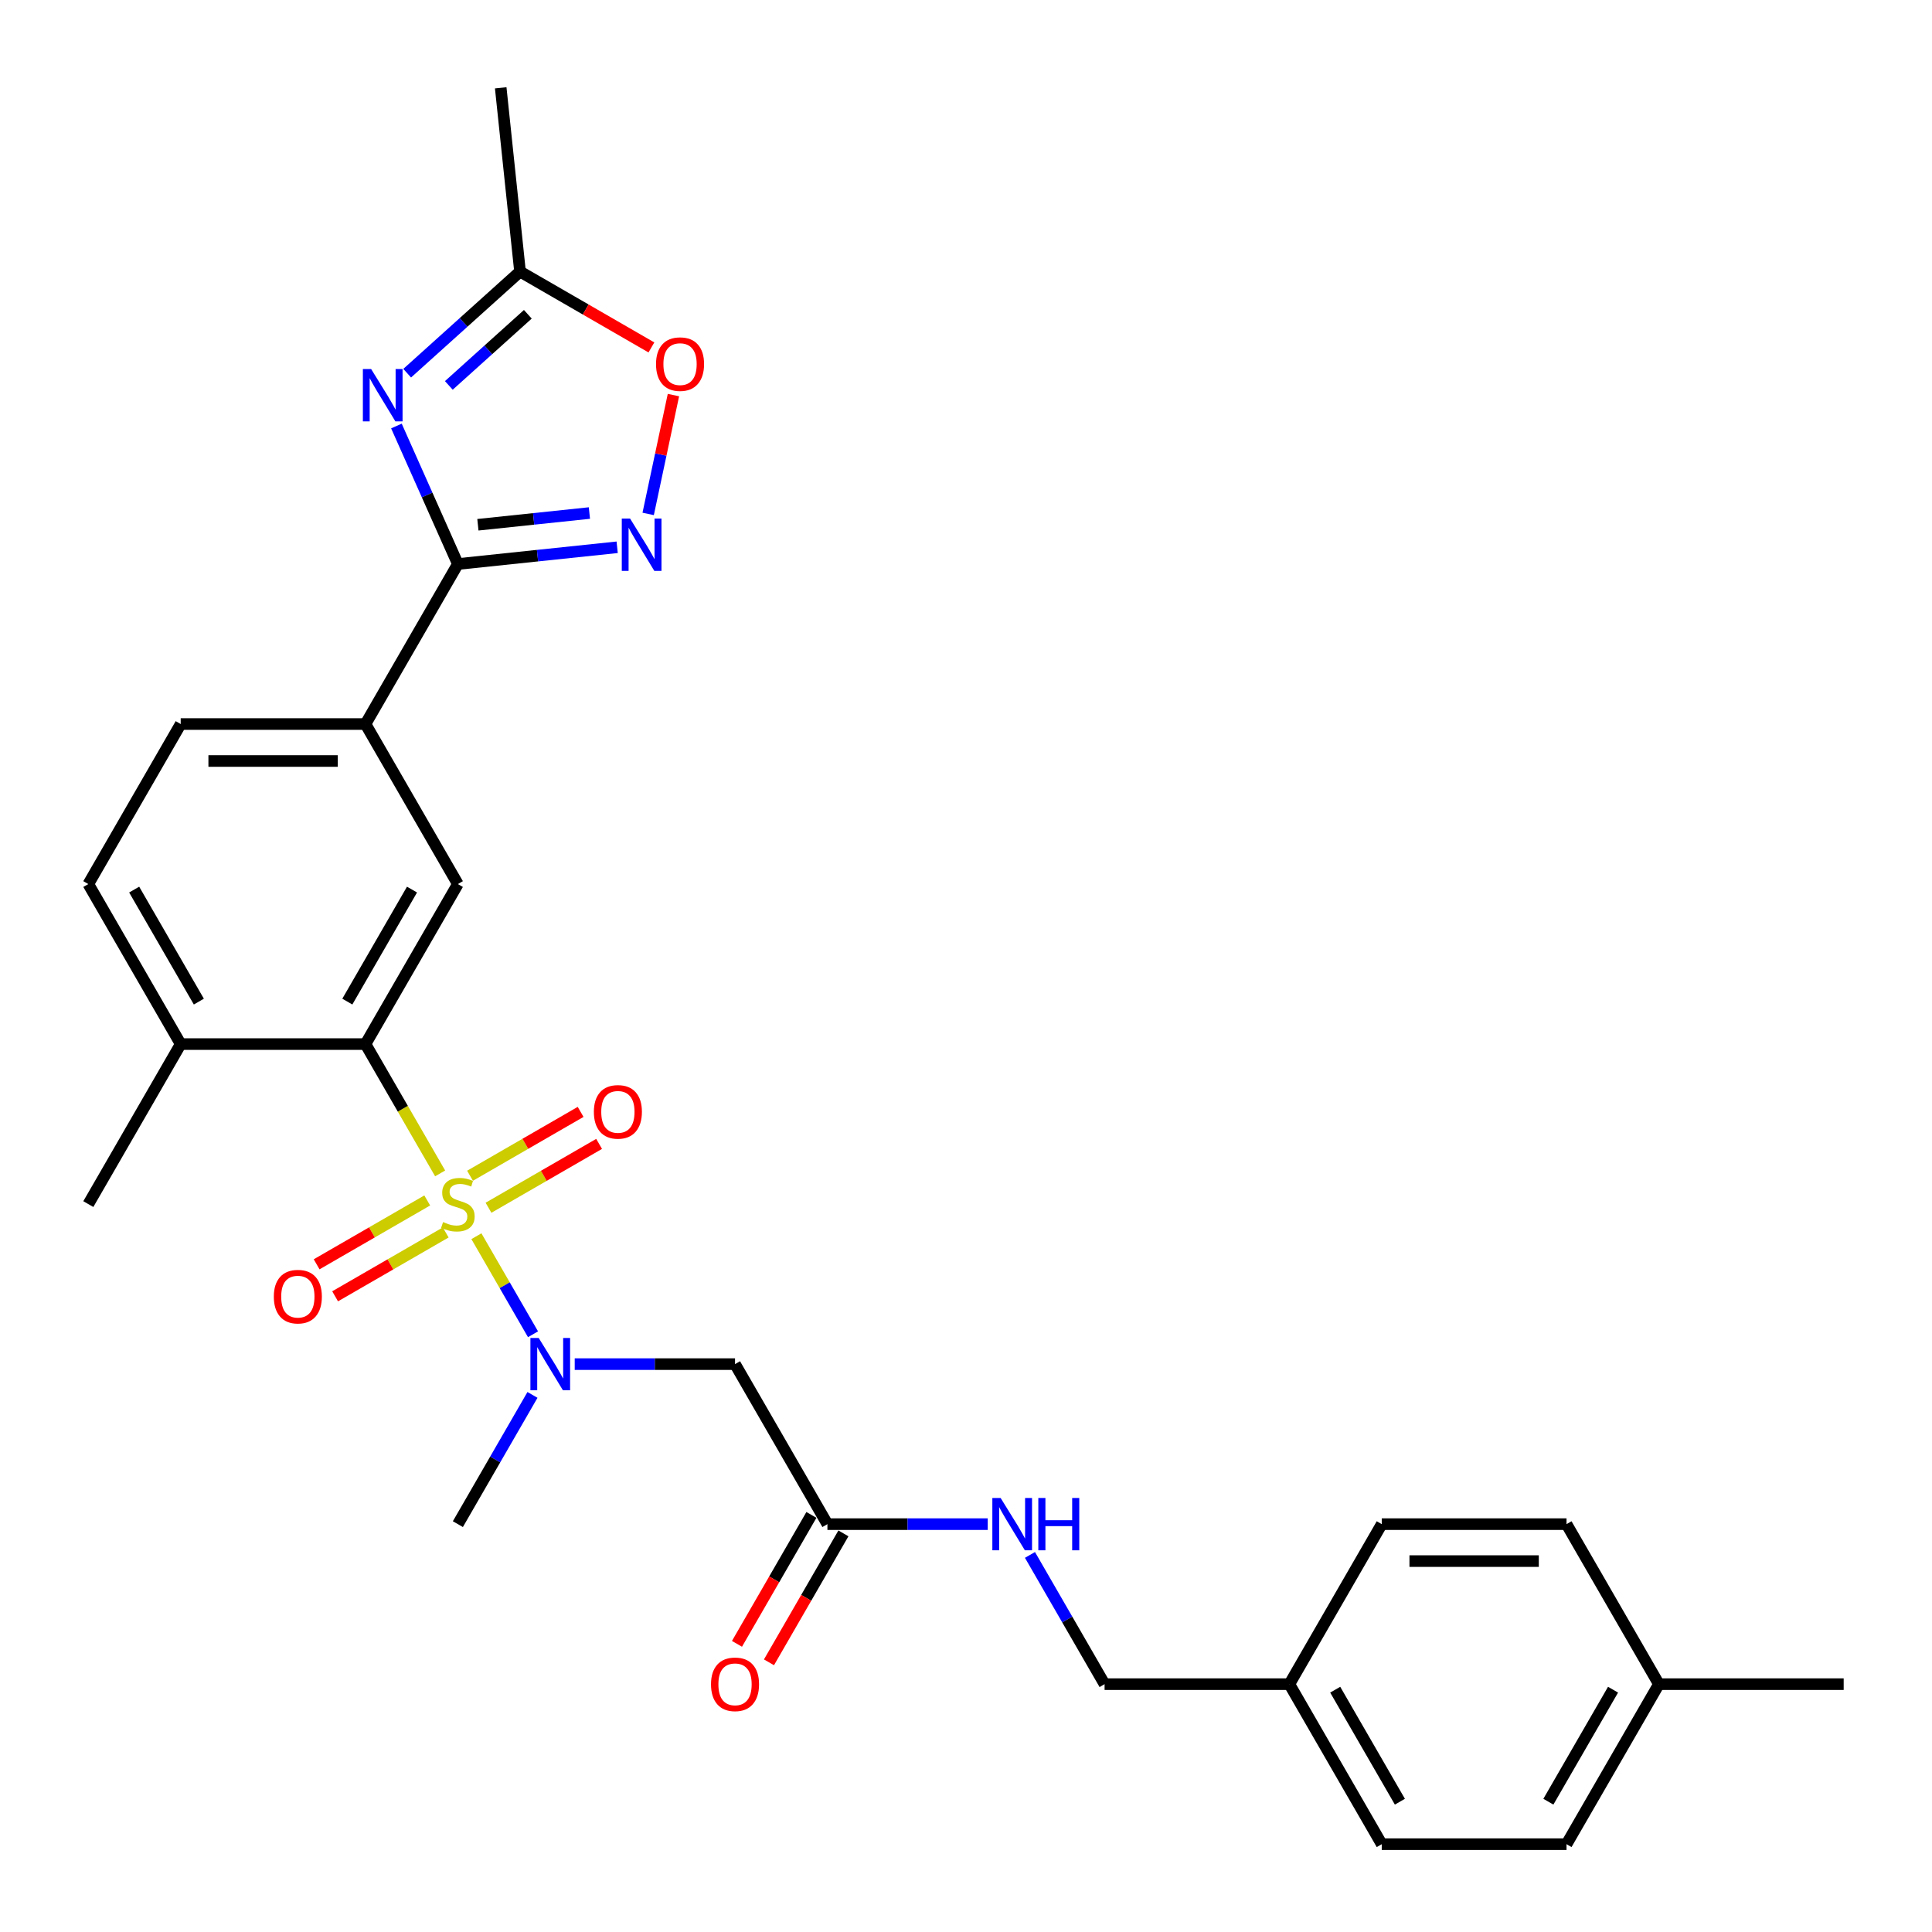 <?xml version='1.0' encoding='iso-8859-1'?>
<svg version='1.1' baseProfile='full'
              xmlns='http://www.w3.org/2000/svg'
                      xmlns:rdkit='http://www.rdkit.org/xml'
                      xmlns:xlink='http://www.w3.org/1999/xlink'
                  xml:space='preserve'
width='1000px' height='1000px' viewBox='0 0 1000 1000'>
<!-- END OF HEADER -->
<rect style='opacity:1.0;fill:#FFFFFF;stroke:none' width='1000' height='1000' x='0' y='0'> </rect>
<path class='bond-2' d='M 227.814,607.346 L 208.493,573.88' style='fill:none;fill-rule:evenodd;stroke:#CCCC00;stroke-width:6px;stroke-linecap:butt;stroke-linejoin:miter;stroke-opacity:1' />
<path class='bond-2' d='M 208.493,573.88 L 189.172,540.415' style='fill:none;fill-rule:evenodd;stroke:#000000;stroke-width:6px;stroke-linecap:butt;stroke-linejoin:miter;stroke-opacity:1' />
<path class='bond-4' d='M 246.588,639.863 L 261.239,665.238' style='fill:none;fill-rule:evenodd;stroke:#CCCC00;stroke-width:6px;stroke-linecap:butt;stroke-linejoin:miter;stroke-opacity:1' />
<path class='bond-4' d='M 261.239,665.238 L 275.889,690.613' style='fill:none;fill-rule:evenodd;stroke:#0000FF;stroke-width:6px;stroke-linecap:butt;stroke-linejoin:miter;stroke-opacity:1' />
<path class='bond-11' d='M 252.849,625.129 L 281.472,608.604' style='fill:none;fill-rule:evenodd;stroke:#CCCC00;stroke-width:6px;stroke-linecap:butt;stroke-linejoin:miter;stroke-opacity:1' />
<path class='bond-11' d='M 281.472,608.604 L 310.095,592.078' style='fill:none;fill-rule:evenodd;stroke:#FF0000;stroke-width:6px;stroke-linecap:butt;stroke-linejoin:miter;stroke-opacity:1' />
<path class='bond-11' d='M 243.285,608.564 L 271.908,592.038' style='fill:none;fill-rule:evenodd;stroke:#CCCC00;stroke-width:6px;stroke-linecap:butt;stroke-linejoin:miter;stroke-opacity:1' />
<path class='bond-11' d='M 271.908,592.038 L 300.531,575.513' style='fill:none;fill-rule:evenodd;stroke:#FF0000;stroke-width:6px;stroke-linecap:butt;stroke-linejoin:miter;stroke-opacity:1' />
<path class='bond-12' d='M 221.135,621.352 L 192.511,637.878' style='fill:none;fill-rule:evenodd;stroke:#CCCC00;stroke-width:6px;stroke-linecap:butt;stroke-linejoin:miter;stroke-opacity:1' />
<path class='bond-12' d='M 192.511,637.878 L 163.888,654.404' style='fill:none;fill-rule:evenodd;stroke:#FF0000;stroke-width:6px;stroke-linecap:butt;stroke-linejoin:miter;stroke-opacity:1' />
<path class='bond-12' d='M 230.699,637.918 L 202.075,654.443' style='fill:none;fill-rule:evenodd;stroke:#CCCC00;stroke-width:6px;stroke-linecap:butt;stroke-linejoin:miter;stroke-opacity:1' />
<path class='bond-12' d='M 202.075,654.443 L 173.452,670.969' style='fill:none;fill-rule:evenodd;stroke:#FF0000;stroke-width:6px;stroke-linecap:butt;stroke-linejoin:miter;stroke-opacity:1' />
<path class='bond-0' d='M 205.186,220.499 L 221.089,256.218' style='fill:none;fill-rule:evenodd;stroke:#0000FF;stroke-width:6px;stroke-linecap:butt;stroke-linejoin:miter;stroke-opacity:1' />
<path class='bond-0' d='M 221.089,256.218 L 236.992,291.936' style='fill:none;fill-rule:evenodd;stroke:#000000;stroke-width:6px;stroke-linecap:butt;stroke-linejoin:miter;stroke-opacity:1' />
<path class='bond-7' d='M 210.754,193.164 L 239.96,166.867' style='fill:none;fill-rule:evenodd;stroke:#0000FF;stroke-width:6px;stroke-linecap:butt;stroke-linejoin:miter;stroke-opacity:1' />
<path class='bond-7' d='M 239.96,166.867 L 269.166,140.57' style='fill:none;fill-rule:evenodd;stroke:#000000;stroke-width:6px;stroke-linecap:butt;stroke-linejoin:miter;stroke-opacity:1' />
<path class='bond-7' d='M 232.315,199.489 L 252.759,181.082' style='fill:none;fill-rule:evenodd;stroke:#0000FF;stroke-width:6px;stroke-linecap:butt;stroke-linejoin:miter;stroke-opacity:1' />
<path class='bond-7' d='M 252.759,181.082 L 273.203,162.674' style='fill:none;fill-rule:evenodd;stroke:#000000;stroke-width:6px;stroke-linecap:butt;stroke-linejoin:miter;stroke-opacity:1' />
<path class='bond-1' d='M 236.992,291.936 L 189.172,374.762' style='fill:none;fill-rule:evenodd;stroke:#000000;stroke-width:6px;stroke-linecap:butt;stroke-linejoin:miter;stroke-opacity:1' />
<path class='bond-3' d='M 236.992,291.936 L 278.218,287.603' style='fill:none;fill-rule:evenodd;stroke:#000000;stroke-width:6px;stroke-linecap:butt;stroke-linejoin:miter;stroke-opacity:1' />
<path class='bond-3' d='M 278.218,287.603 L 319.444,283.27' style='fill:none;fill-rule:evenodd;stroke:#0000FF;stroke-width:6px;stroke-linecap:butt;stroke-linejoin:miter;stroke-opacity:1' />
<path class='bond-3' d='M 247.36,271.613 L 276.219,268.58' style='fill:none;fill-rule:evenodd;stroke:#000000;stroke-width:6px;stroke-linecap:butt;stroke-linejoin:miter;stroke-opacity:1' />
<path class='bond-3' d='M 276.219,268.58 L 305.077,265.547' style='fill:none;fill-rule:evenodd;stroke:#0000FF;stroke-width:6px;stroke-linecap:butt;stroke-linejoin:miter;stroke-opacity:1' />
<path class='bond-6' d='M 189.172,540.415 L 236.992,457.589' style='fill:none;fill-rule:evenodd;stroke:#000000;stroke-width:6px;stroke-linecap:butt;stroke-linejoin:miter;stroke-opacity:1' />
<path class='bond-6' d='M 179.78,518.427 L 213.253,460.449' style='fill:none;fill-rule:evenodd;stroke:#000000;stroke-width:6px;stroke-linecap:butt;stroke-linejoin:miter;stroke-opacity:1' />
<path class='bond-13' d='M 189.172,540.415 L 93.532,540.415' style='fill:none;fill-rule:evenodd;stroke:#000000;stroke-width:6px;stroke-linecap:butt;stroke-linejoin:miter;stroke-opacity:1' />
<path class='bond-8' d='M 335.494,266.006 L 342.032,235.248' style='fill:none;fill-rule:evenodd;stroke:#0000FF;stroke-width:6px;stroke-linecap:butt;stroke-linejoin:miter;stroke-opacity:1' />
<path class='bond-8' d='M 342.032,235.248 L 348.569,204.49' style='fill:none;fill-rule:evenodd;stroke:#FF0000;stroke-width:6px;stroke-linecap:butt;stroke-linejoin:miter;stroke-opacity:1' />
<path class='bond-5' d='M 297.474,706.067 L 338.962,706.067' style='fill:none;fill-rule:evenodd;stroke:#0000FF;stroke-width:6px;stroke-linecap:butt;stroke-linejoin:miter;stroke-opacity:1' />
<path class='bond-5' d='M 338.962,706.067 L 380.451,706.067' style='fill:none;fill-rule:evenodd;stroke:#000000;stroke-width:6px;stroke-linecap:butt;stroke-linejoin:miter;stroke-opacity:1' />
<path class='bond-25' d='M 275.612,722.001 L 256.302,755.447' style='fill:none;fill-rule:evenodd;stroke:#0000FF;stroke-width:6px;stroke-linecap:butt;stroke-linejoin:miter;stroke-opacity:1' />
<path class='bond-25' d='M 256.302,755.447 L 236.992,788.893' style='fill:none;fill-rule:evenodd;stroke:#000000;stroke-width:6px;stroke-linecap:butt;stroke-linejoin:miter;stroke-opacity:1' />
<path class='bond-10' d='M 380.451,706.067 L 428.27,788.893' style='fill:none;fill-rule:evenodd;stroke:#000000;stroke-width:6px;stroke-linecap:butt;stroke-linejoin:miter;stroke-opacity:1' />
<path class='bond-9' d='M 236.992,457.589 L 189.172,374.762' style='fill:none;fill-rule:evenodd;stroke:#000000;stroke-width:6px;stroke-linecap:butt;stroke-linejoin:miter;stroke-opacity:1' />
<path class='bond-26' d='M 269.166,140.57 L 259.168,45.455' style='fill:none;fill-rule:evenodd;stroke:#000000;stroke-width:6px;stroke-linecap:butt;stroke-linejoin:miter;stroke-opacity:1' />
<path class='bond-30' d='M 269.166,140.57 L 303.167,160.201' style='fill:none;fill-rule:evenodd;stroke:#000000;stroke-width:6px;stroke-linecap:butt;stroke-linejoin:miter;stroke-opacity:1' />
<path class='bond-30' d='M 303.167,160.201 L 337.168,179.831' style='fill:none;fill-rule:evenodd;stroke:#FF0000;stroke-width:6px;stroke-linecap:butt;stroke-linejoin:miter;stroke-opacity:1' />
<path class='bond-29' d='M 189.172,374.762 L 93.532,374.762' style='fill:none;fill-rule:evenodd;stroke:#000000;stroke-width:6px;stroke-linecap:butt;stroke-linejoin:miter;stroke-opacity:1' />
<path class='bond-29' d='M 174.826,393.89 L 107.878,393.89' style='fill:none;fill-rule:evenodd;stroke:#000000;stroke-width:6px;stroke-linecap:butt;stroke-linejoin:miter;stroke-opacity:1' />
<path class='bond-14' d='M 428.27,788.893 L 469.759,788.893' style='fill:none;fill-rule:evenodd;stroke:#000000;stroke-width:6px;stroke-linecap:butt;stroke-linejoin:miter;stroke-opacity:1' />
<path class='bond-14' d='M 469.759,788.893 L 511.247,788.893' style='fill:none;fill-rule:evenodd;stroke:#0000FF;stroke-width:6px;stroke-linecap:butt;stroke-linejoin:miter;stroke-opacity:1' />
<path class='bond-16' d='M 419.988,784.111 L 400.722,817.481' style='fill:none;fill-rule:evenodd;stroke:#000000;stroke-width:6px;stroke-linecap:butt;stroke-linejoin:miter;stroke-opacity:1' />
<path class='bond-16' d='M 400.722,817.481 L 381.456,850.851' style='fill:none;fill-rule:evenodd;stroke:#FF0000;stroke-width:6px;stroke-linecap:butt;stroke-linejoin:miter;stroke-opacity:1' />
<path class='bond-16' d='M 436.553,793.675 L 417.287,827.045' style='fill:none;fill-rule:evenodd;stroke:#000000;stroke-width:6px;stroke-linecap:butt;stroke-linejoin:miter;stroke-opacity:1' />
<path class='bond-16' d='M 417.287,827.045 L 398.021,860.415' style='fill:none;fill-rule:evenodd;stroke:#FF0000;stroke-width:6px;stroke-linecap:butt;stroke-linejoin:miter;stroke-opacity:1' />
<path class='bond-17' d='M 93.532,540.415 L 45.713,457.589' style='fill:none;fill-rule:evenodd;stroke:#000000;stroke-width:6px;stroke-linecap:butt;stroke-linejoin:miter;stroke-opacity:1' />
<path class='bond-17' d='M 102.925,518.427 L 69.451,460.449' style='fill:none;fill-rule:evenodd;stroke:#000000;stroke-width:6px;stroke-linecap:butt;stroke-linejoin:miter;stroke-opacity:1' />
<path class='bond-27' d='M 93.532,540.415 L 45.713,623.241' style='fill:none;fill-rule:evenodd;stroke:#000000;stroke-width:6px;stroke-linecap:butt;stroke-linejoin:miter;stroke-opacity:1' />
<path class='bond-18' d='M 533.109,804.827 L 552.419,838.273' style='fill:none;fill-rule:evenodd;stroke:#0000FF;stroke-width:6px;stroke-linecap:butt;stroke-linejoin:miter;stroke-opacity:1' />
<path class='bond-18' d='M 552.419,838.273 L 571.73,871.719' style='fill:none;fill-rule:evenodd;stroke:#000000;stroke-width:6px;stroke-linecap:butt;stroke-linejoin:miter;stroke-opacity:1' />
<path class='bond-15' d='M 93.532,374.762 L 45.713,457.589' style='fill:none;fill-rule:evenodd;stroke:#000000;stroke-width:6px;stroke-linecap:butt;stroke-linejoin:miter;stroke-opacity:1' />
<path class='bond-19' d='M 571.73,871.719 L 667.369,871.719' style='fill:none;fill-rule:evenodd;stroke:#000000;stroke-width:6px;stroke-linecap:butt;stroke-linejoin:miter;stroke-opacity:1' />
<path class='bond-21' d='M 667.369,871.719 L 715.189,788.893' style='fill:none;fill-rule:evenodd;stroke:#000000;stroke-width:6px;stroke-linecap:butt;stroke-linejoin:miter;stroke-opacity:1' />
<path class='bond-22' d='M 667.369,871.719 L 715.189,954.545' style='fill:none;fill-rule:evenodd;stroke:#000000;stroke-width:6px;stroke-linecap:butt;stroke-linejoin:miter;stroke-opacity:1' />
<path class='bond-22' d='M 691.107,874.579 L 724.581,932.558' style='fill:none;fill-rule:evenodd;stroke:#000000;stroke-width:6px;stroke-linecap:butt;stroke-linejoin:miter;stroke-opacity:1' />
<path class='bond-20' d='M 858.648,871.719 L 810.828,954.545' style='fill:none;fill-rule:evenodd;stroke:#000000;stroke-width:6px;stroke-linecap:butt;stroke-linejoin:miter;stroke-opacity:1' />
<path class='bond-20' d='M 834.91,874.579 L 801.436,932.558' style='fill:none;fill-rule:evenodd;stroke:#000000;stroke-width:6px;stroke-linecap:butt;stroke-linejoin:miter;stroke-opacity:1' />
<path class='bond-28' d='M 858.648,871.719 L 954.287,871.719' style='fill:none;fill-rule:evenodd;stroke:#000000;stroke-width:6px;stroke-linecap:butt;stroke-linejoin:miter;stroke-opacity:1' />
<path class='bond-31' d='M 858.648,871.719 L 810.828,788.893' style='fill:none;fill-rule:evenodd;stroke:#000000;stroke-width:6px;stroke-linecap:butt;stroke-linejoin:miter;stroke-opacity:1' />
<path class='bond-24' d='M 715.189,788.893 L 810.828,788.893' style='fill:none;fill-rule:evenodd;stroke:#000000;stroke-width:6px;stroke-linecap:butt;stroke-linejoin:miter;stroke-opacity:1' />
<path class='bond-24' d='M 729.535,808.021 L 796.482,808.021' style='fill:none;fill-rule:evenodd;stroke:#000000;stroke-width:6px;stroke-linecap:butt;stroke-linejoin:miter;stroke-opacity:1' />
<path class='bond-23' d='M 715.189,954.545 L 810.828,954.545' style='fill:none;fill-rule:evenodd;stroke:#000000;stroke-width:6px;stroke-linecap:butt;stroke-linejoin:miter;stroke-opacity:1' />
<path  class='atom-0' d='M 229.34 632.537
Q 229.647 632.652, 230.909 633.187
Q 232.171 633.723, 233.549 634.067
Q 234.964 634.373, 236.341 634.373
Q 238.904 634.373, 240.396 633.149
Q 241.888 631.887, 241.888 629.706
Q 241.888 628.214, 241.123 627.296
Q 240.396 626.378, 239.249 625.88
Q 238.101 625.383, 236.188 624.809
Q 233.778 624.082, 232.324 623.394
Q 230.909 622.705, 229.876 621.252
Q 228.881 619.798, 228.881 617.349
Q 228.881 613.945, 231.177 611.841
Q 233.51 609.737, 238.101 609.737
Q 241.238 609.737, 244.796 611.229
L 243.916 614.174
Q 240.664 612.835, 238.216 612.835
Q 235.576 612.835, 234.122 613.945
Q 232.669 615.016, 232.707 616.89
Q 232.707 618.344, 233.434 619.224
Q 234.199 620.104, 235.27 620.601
Q 236.38 621.099, 238.216 621.672
Q 240.664 622.437, 242.118 623.203
Q 243.572 623.968, 244.605 625.536
Q 245.676 627.066, 245.676 629.706
Q 245.676 633.455, 243.151 635.483
Q 240.664 637.472, 236.494 637.472
Q 234.084 637.472, 232.248 636.936
Q 230.45 636.439, 228.308 635.559
L 229.34 632.537
' fill='#CCCC00'/>
<path  class='atom-1' d='M 192.105 191.023
L 200.98 205.369
Q 201.86 206.784, 203.275 209.347
Q 204.691 211.91, 204.767 212.063
L 204.767 191.023
L 208.363 191.023
L 208.363 218.108
L 204.652 218.108
L 195.127 202.423
Q 194.017 200.587, 192.831 198.483
Q 191.684 196.379, 191.339 195.728
L 191.339 218.108
L 187.82 218.108
L 187.82 191.023
L 192.105 191.023
' fill='#0000FF'/>
<path  class='atom-4' d='M 326.12 268.397
L 334.995 282.743
Q 335.875 284.158, 337.291 286.721
Q 338.706 289.284, 338.783 289.437
L 338.783 268.397
L 342.379 268.397
L 342.379 295.482
L 338.668 295.482
L 329.142 279.797
Q 328.033 277.961, 326.847 275.857
Q 325.699 273.752, 325.355 273.102
L 325.355 295.482
L 321.835 295.482
L 321.835 268.397
L 326.12 268.397
' fill='#0000FF'/>
<path  class='atom-5' d='M 278.824 692.524
L 287.7 706.87
Q 288.58 708.286, 289.995 710.849
Q 291.41 713.412, 291.487 713.565
L 291.487 692.524
L 295.083 692.524
L 295.083 719.61
L 291.372 719.61
L 281.847 703.925
Q 280.737 702.088, 279.551 699.984
Q 278.403 697.88, 278.059 697.23
L 278.059 719.61
L 274.54 719.61
L 274.54 692.524
L 278.824 692.524
' fill='#0000FF'/>
<path  class='atom-9' d='M 339.559 188.466
Q 339.559 181.963, 342.772 178.328
Q 345.986 174.694, 351.992 174.694
Q 357.998 174.694, 361.211 178.328
Q 364.425 181.963, 364.425 188.466
Q 364.425 195.046, 361.173 198.795
Q 357.921 202.506, 351.992 202.506
Q 346.024 202.506, 342.772 198.795
Q 339.559 195.084, 339.559 188.466
M 351.992 199.446
Q 356.123 199.446, 358.342 196.691
Q 360.599 193.899, 360.599 188.466
Q 360.599 183.149, 358.342 180.471
Q 356.123 177.755, 351.992 177.755
Q 347.86 177.755, 345.603 180.433
Q 343.384 183.11, 343.384 188.466
Q 343.384 193.937, 345.603 196.691
Q 347.86 199.446, 351.992 199.446
' fill='#FF0000'/>
<path  class='atom-12' d='M 307.385 575.498
Q 307.385 568.994, 310.598 565.36
Q 313.812 561.726, 319.818 561.726
Q 325.824 561.726, 329.037 565.36
Q 332.251 568.994, 332.251 575.498
Q 332.251 582.078, 328.999 585.827
Q 325.747 589.538, 319.818 589.538
Q 313.85 589.538, 310.598 585.827
Q 307.385 582.116, 307.385 575.498
M 319.818 586.477
Q 323.949 586.477, 326.168 583.723
Q 328.425 580.93, 328.425 575.498
Q 328.425 570.18, 326.168 567.502
Q 323.949 564.786, 319.818 564.786
Q 315.686 564.786, 313.429 567.464
Q 311.21 570.142, 311.21 575.498
Q 311.21 580.968, 313.429 583.723
Q 315.686 586.477, 319.818 586.477
' fill='#FF0000'/>
<path  class='atom-13' d='M 141.732 671.137
Q 141.732 664.634, 144.946 660.999
Q 148.159 657.365, 154.165 657.365
Q 160.172 657.365, 163.385 660.999
Q 166.599 664.634, 166.599 671.137
Q 166.599 677.717, 163.347 681.466
Q 160.095 685.177, 154.165 685.177
Q 148.198 685.177, 144.946 681.466
Q 141.732 677.755, 141.732 671.137
M 154.165 682.116
Q 158.297 682.116, 160.516 679.362
Q 162.773 676.569, 162.773 671.137
Q 162.773 665.82, 160.516 663.142
Q 158.297 660.425, 154.165 660.425
Q 150.034 660.425, 147.777 663.103
Q 145.558 665.781, 145.558 671.137
Q 145.558 676.608, 147.777 679.362
Q 150.034 682.116, 154.165 682.116
' fill='#FF0000'/>
<path  class='atom-15' d='M 517.923 775.351
L 526.798 789.697
Q 527.678 791.112, 529.094 793.675
Q 530.509 796.238, 530.585 796.391
L 530.585 775.351
L 534.182 775.351
L 534.182 802.436
L 530.471 802.436
L 520.945 786.751
Q 519.836 784.915, 518.65 782.81
Q 517.502 780.706, 517.158 780.056
L 517.158 802.436
L 513.638 802.436
L 513.638 775.351
L 517.923 775.351
' fill='#0000FF'/>
<path  class='atom-15' d='M 537.433 775.351
L 541.106 775.351
L 541.106 786.866
L 554.954 786.866
L 554.954 775.351
L 558.627 775.351
L 558.627 802.436
L 554.954 802.436
L 554.954 789.926
L 541.106 789.926
L 541.106 802.436
L 537.433 802.436
L 537.433 775.351
' fill='#0000FF'/>
<path  class='atom-17' d='M 368.018 871.796
Q 368.018 865.292, 371.231 861.658
Q 374.445 858.024, 380.451 858.024
Q 386.457 858.024, 389.67 861.658
Q 392.884 865.292, 392.884 871.796
Q 392.884 878.376, 389.632 882.125
Q 386.38 885.836, 380.451 885.836
Q 374.483 885.836, 371.231 882.125
Q 368.018 878.414, 368.018 871.796
M 380.451 882.775
Q 384.582 882.775, 386.801 880.021
Q 389.058 877.228, 389.058 871.796
Q 389.058 866.478, 386.801 863.8
Q 384.582 861.084, 380.451 861.084
Q 376.319 861.084, 374.062 863.762
Q 371.843 866.44, 371.843 871.796
Q 371.843 877.266, 374.062 880.021
Q 376.319 882.775, 380.451 882.775
' fill='#FF0000'/>
</svg>
